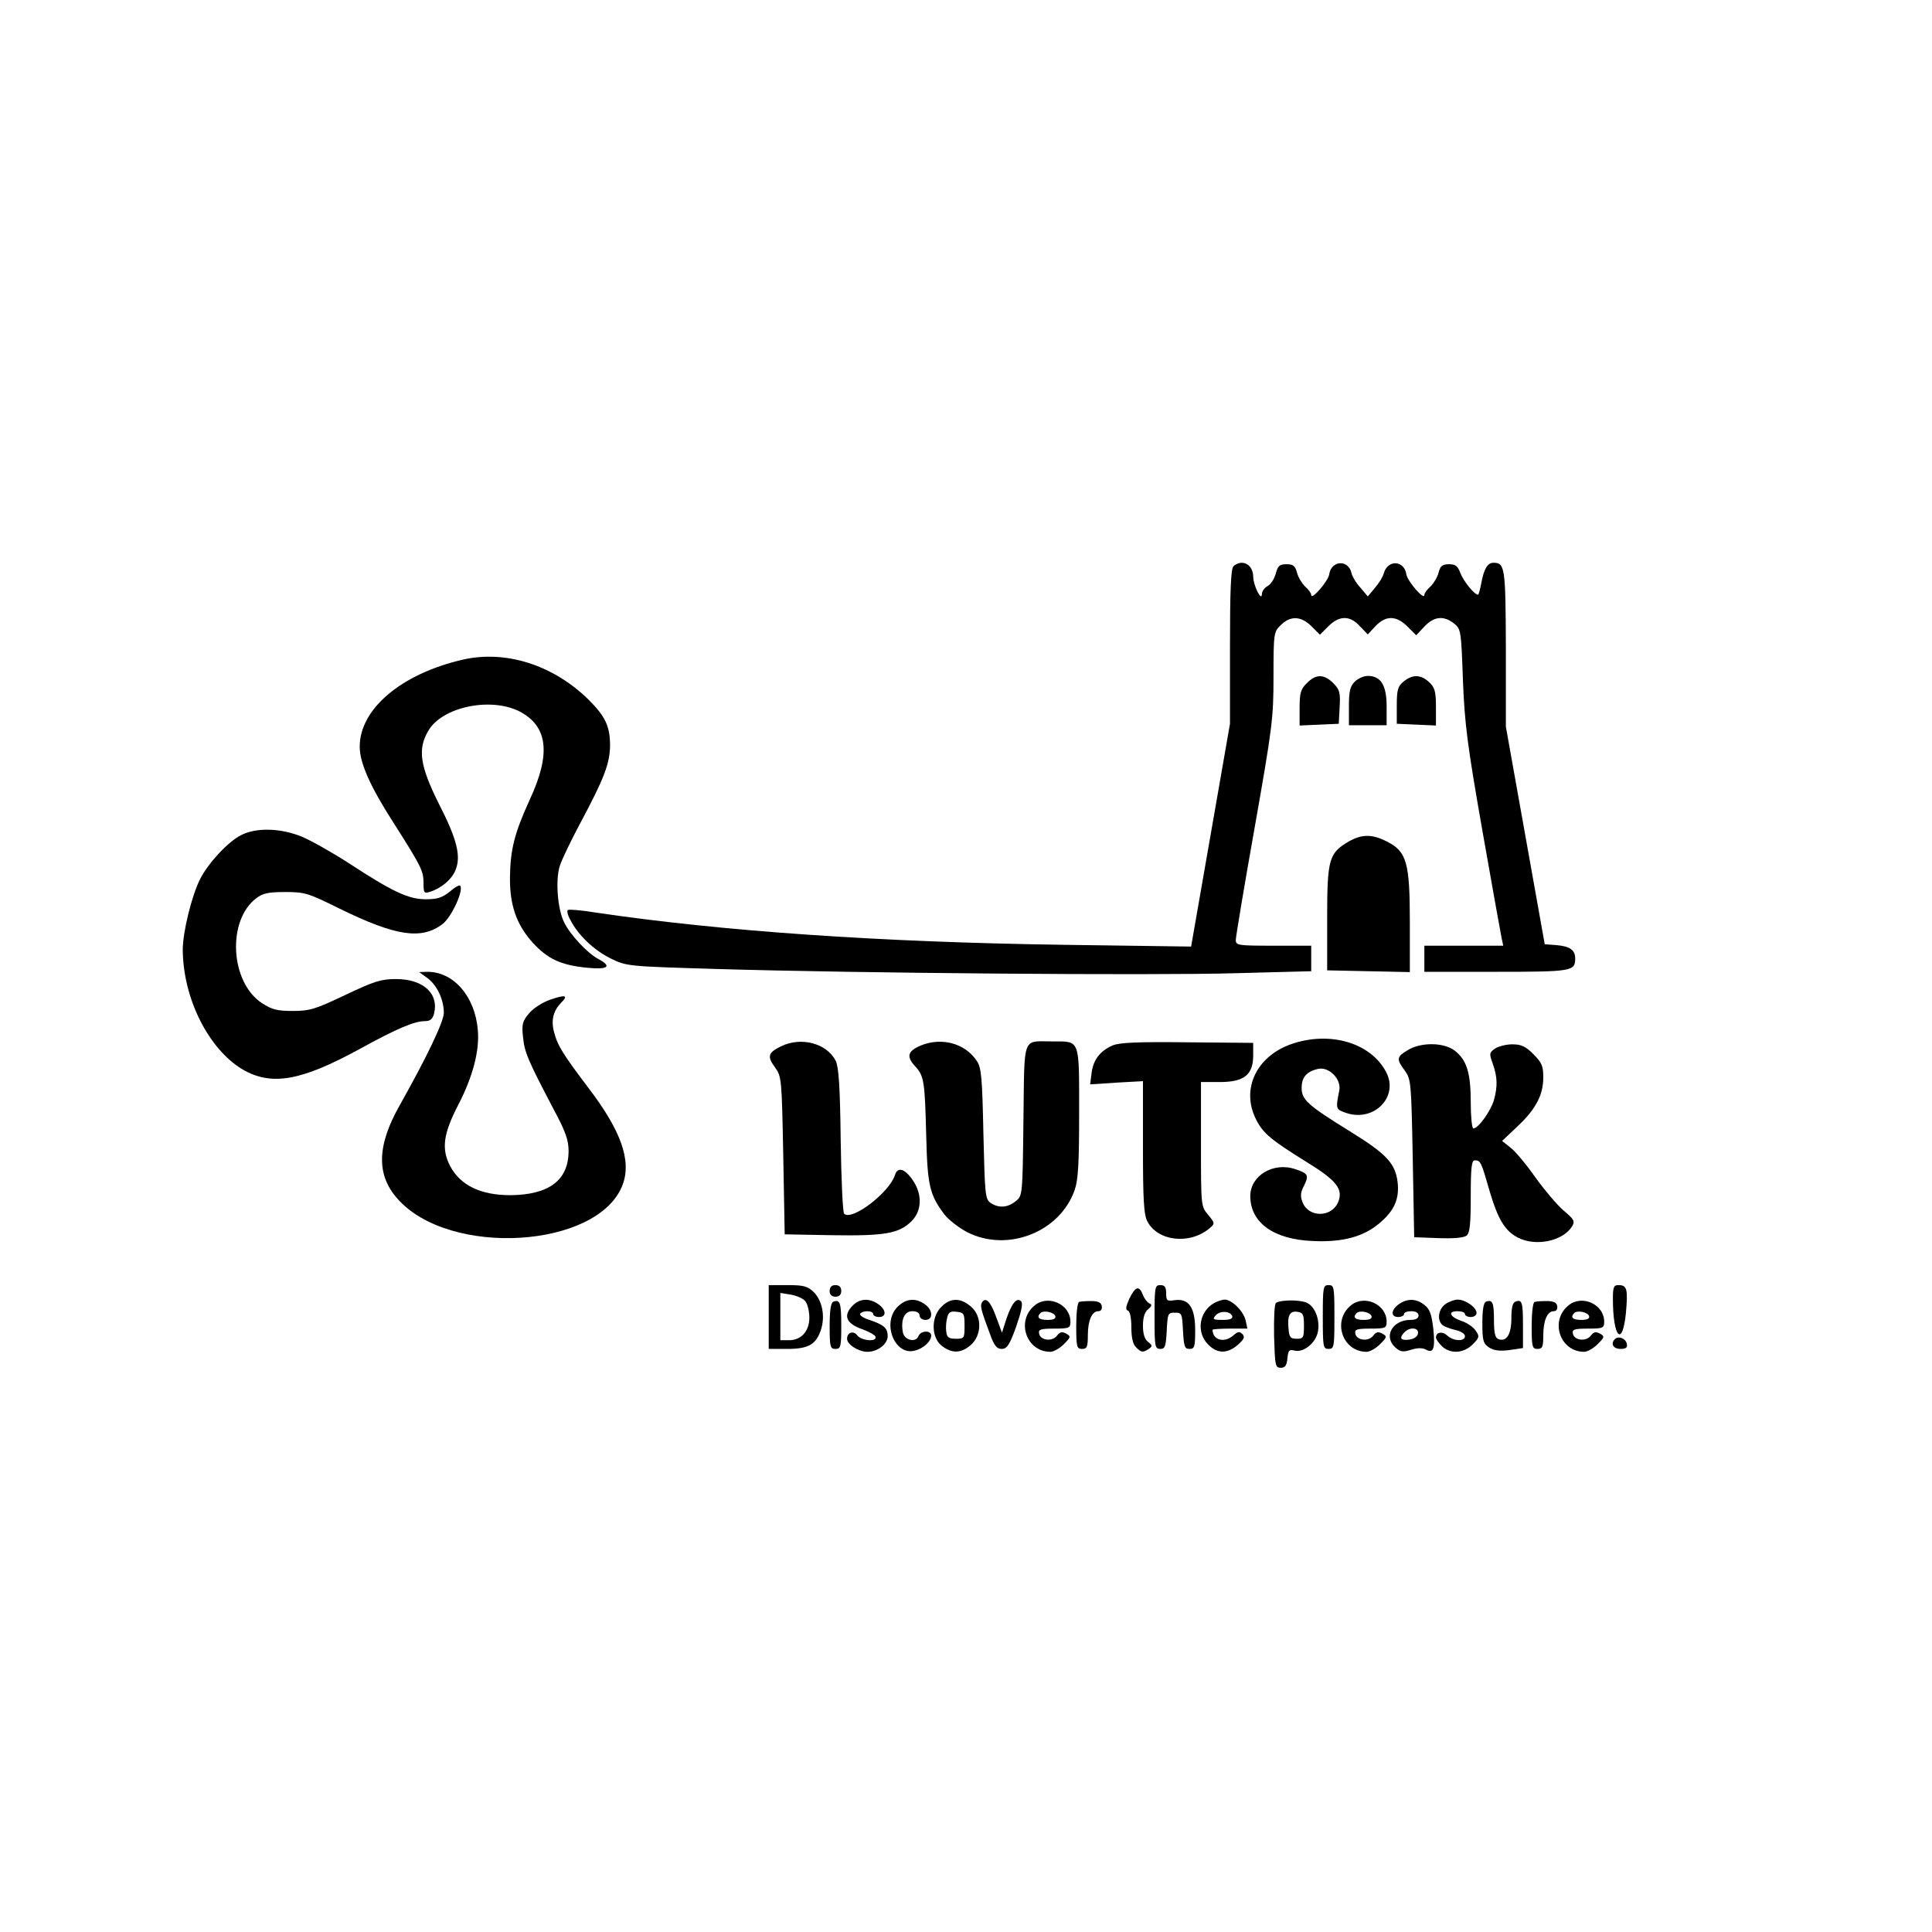 <?xml version="1.0" standalone="no"?>
<!DOCTYPE svg PUBLIC "-//W3C//DTD SVG 20010904//EN"
 "http://www.w3.org/TR/2001/REC-SVG-20010904/DTD/svg10.dtd">
<svg version="1.0" xmlns="http://www.w3.org/2000/svg"
 width="666pt" height="666pt" viewBox="0 0 666 666"
 preserveAspectRatio="xMidYMid meet">
<g transform="translate(0,666) scale(0.1,-0.1)"
fill="#000000" stroke="none">
<path d="M4252 4708 c-9 -9 -12 -84 -12 -277 l0 -266 -67 -384 -67 -384 -436
6 c-638 9 -1182 47 -1615 111 -49 8 -93 12 -97 9 -5 -2 -1 -18 8 -34 27 -53
81 -104 139 -133 56 -27 58 -27 356 -36 492 -15 1505 -23 1792 -15 l267 7 0
44 0 44 -130 0 c-123 0 -130 1 -130 20 0 10 29 185 65 387 61 346 65 377 65
521 0 149 1 154 25 177 33 33 70 32 106 -4 l29 -29 29 29 c38 38 75 38 109 0
l27 -28 26 28 c36 38 72 38 111 -1 l30 -30 28 30 c33 35 66 39 102 11 24 -19
25 -24 31 -196 6 -151 15 -222 67 -518 33 -188 63 -354 66 -369 l6 -28 -136 0
-136 0 0 -45 0 -45 248 0 c261 0 272 2 272 46 0 29 -18 42 -65 46 l-40 3 -67
375 -67 375 0 271 c-1 279 -3 294 -43 294 -20 0 -33 -21 -42 -72 -4 -21 -9
-38 -11 -38 -13 0 -51 48 -61 75 -9 24 -17 30 -39 30 -23 0 -30 -6 -36 -29 -4
-16 -17 -37 -28 -48 -12 -10 -21 -23 -21 -29 0 -20 -58 47 -62 71 -7 49 -65
52 -78 3 -3 -11 -16 -33 -30 -49 l-25 -30 -26 31 c-15 16 -28 39 -30 49 -10
48 -70 45 -77 -4 -4 -24 -62 -91 -62 -71 0 6 -9 19 -21 29 -11 11 -24 32 -28
48 -6 23 -13 29 -36 29 -24 0 -30 -5 -37 -32 -5 -18 -17 -37 -28 -43 -11 -6
-20 -18 -20 -28 -1 -28 -29 29 -30 59 0 29 -17 49 -40 49 -9 0 -21 -5 -28 -12z"/>
<path d="M1595 4386 c-212 -49 -355 -170 -355 -300 0 -56 36 -137 117 -263 96
-151 103 -165 103 -208 0 -33 2 -36 23 -29 38 12 74 42 87 74 20 48 6 106 -57
229 -65 130 -74 188 -37 251 47 83 214 118 314 68 99 -51 110 -146 36 -305
-52 -114 -67 -171 -68 -268 -1 -94 22 -162 78 -224 51 -56 96 -78 188 -87 72
-7 87 4 39 30 -37 19 -97 83 -118 126 -23 45 -31 147 -15 196 7 21 38 86 69
144 84 157 103 207 104 270 0 66 -16 100 -74 158 -122 120 -286 172 -434 138z"/>
<path d="M4505 4305 c-21 -20 -25 -34 -25 -85 l0 -61 68 3 67 3 3 57 c3 51 0
61 -22 83 -32 32 -60 32 -91 0z"/>
<path d="M4670 4310 c-16 -16 -20 -33 -20 -85 l0 -65 65 0 65 0 0 65 c0 73
-20 105 -65 105 -14 0 -34 -9 -45 -20z"/>
<path d="M4839 4311 c-20 -16 -24 -28 -24 -83 l0 -63 68 -3 67 -3 0 64 c0 53
-4 67 -23 85 -29 27 -57 28 -88 3z"/>
<path d="M829 3780 c-44 -23 -111 -95 -139 -150 -29 -57 -60 -183 -60 -244 1
-168 89 -343 207 -413 99 -57 200 -40 403 71 129 71 189 96 225 96 18 0 26 7
31 25 18 70 -37 120 -131 120 -52 0 -76 -8 -175 -55 -103 -49 -122 -55 -181
-55 -54 0 -72 5 -106 27 -110 72 -121 286 -19 362 22 17 42 21 100 21 67 0 79
-4 186 -57 194 -95 283 -109 356 -53 31 24 74 118 60 132 -3 3 -19 -6 -36 -21
-25 -20 -42 -26 -82 -26 -60 0 -115 26 -265 124 -57 37 -130 78 -163 92 -74
30 -159 32 -211 4z"/>
<path d="M4649 3759 c-68 -40 -74 -61 -74 -264 l0 -180 143 -3 142 -3 0 173
c0 205 -11 243 -79 277 -51 26 -86 26 -132 0z"/>
<path d="M1474 3288 c33 -25 56 -74 56 -120 -1 -31 -56 -147 -152 -318 -79
-139 -81 -240 -8 -322 178 -203 692 -172 776 47 32 84 -5 188 -120 338 -83
110 -104 142 -116 189 -11 40 -3 74 25 102 25 25 14 28 -38 10 -26 -9 -58 -29
-73 -47 -23 -27 -26 -38 -21 -82 5 -53 18 -82 105 -248 42 -78 52 -107 52
-145 0 -100 -67 -151 -201 -152 -102 0 -172 34 -207 100 -31 59 -24 111 27
210 51 98 75 189 68 261 -10 115 -84 200 -175 199 l-27 -1 29 -21z"/>
<path d="M4452 3061 c-121 -42 -175 -156 -122 -260 24 -48 51 -70 173 -146
106 -65 129 -95 109 -141 -24 -52 -102 -51 -122 2 -8 20 -7 34 5 56 18 37 15
43 -31 58 -75 25 -154 -23 -154 -93 0 -92 81 -150 216 -155 103 -5 175 15 230
62 51 43 68 83 62 140 -8 66 -38 98 -166 177 -144 89 -165 108 -165 149 0 36
17 56 55 65 38 10 82 -34 75 -73 -13 -66 -13 -66 25 -79 95 -31 180 56 137
140 -52 102 -194 144 -327 98z"/>
<path d="M2692 3053 c-45 -22 -48 -35 -20 -73 22 -31 23 -38 28 -303 l5 -272
163 -3 c183 -3 231 6 274 48 36 36 38 92 5 141 -28 41 -53 48 -62 18 -20 -61
-149 -159 -175 -133 -5 5 -10 119 -12 254 -2 186 -7 252 -17 273 -31 61 -120
84 -189 50z"/>
<path d="M3172 3055 c-43 -19 -48 -37 -18 -70 32 -34 34 -52 39 -245 4 -166
12 -200 63 -267 14 -18 49 -45 77 -60 140 -72 322 0 372 146 12 35 15 94 15
267 0 255 4 244 -92 244 -106 0 -96 25 -100 -272 -3 -259 -3 -260 -27 -279
-28 -23 -60 -24 -87 -5 -18 13 -19 31 -24 238 -4 194 -7 228 -23 251 -40 61
-123 83 -195 52z"/>
<path d="M3835 3056 c-43 -19 -66 -49 -72 -94 l-5 -40 91 6 91 5 0 -227 c0
-183 3 -233 15 -256 36 -70 149 -82 217 -22 16 14 16 16 -7 44 -25 29 -25 30
-25 244 l0 214 65 0 c84 0 115 25 115 92 l0 43 -228 2 c-173 2 -234 -1 -257
-11z"/>
<path d="M4853 3040 c-39 -23 -40 -31 -10 -71 21 -30 22 -40 27 -302 l5 -272
83 -3 c53 -2 89 1 98 9 11 9 14 41 14 135 0 101 3 124 14 124 20 0 22 -5 51
-106 29 -98 53 -137 97 -160 61 -32 155 -13 187 38 11 18 8 24 -29 55 -23 20
-66 71 -97 114 -30 43 -68 89 -85 102 l-30 24 52 49 c64 60 90 109 90 170 0
39 -5 51 -34 80 -27 27 -42 34 -73 34 -21 0 -48 -7 -60 -15 -19 -14 -20 -17
-7 -52 16 -46 17 -77 4 -125 -11 -38 -54 -98 -71 -98 -5 0 -9 41 -9 90 0 102
-14 146 -55 178 -37 29 -117 30 -162 2z"/>
<path d="M2650 2120 l0 -110 63 0 c74 0 100 15 117 66 15 46 5 100 -25 130
-21 20 -34 24 -90 24 l-65 0 0 -110z m127 53 c7 -9 13 -34 13 -55 0 -47 -28
-78 -70 -78 l-30 0 0 81 0 82 37 -6 c21 -4 44 -14 50 -24z"/>
<path d="M2860 2210 c0 -13 7 -20 20 -20 13 0 20 7 20 20 0 13 -7 20 -20 20
-13 0 -20 -7 -20 -20z"/>
<path d="M3980 2120 c0 -102 1 -110 20 -110 16 0 19 8 22 63 3 59 4 62 28 62
24 0 25 -3 28 -62 3 -55 6 -63 22 -63 18 0 20 7 20 65 0 78 -22 110 -71 103
-26 -4 -29 -2 -29 24 0 21 -5 28 -20 28 -19 0 -20 -7 -20 -110z"/>
<path d="M4560 2120 c0 -103 1 -110 20 -110 19 0 20 7 20 110 0 103 -1 110
-20 110 -19 0 -20 -7 -20 -110z"/>
<path d="M5560 2183 c0 -134 33 -170 45 -48 7 81 4 95 -26 95 -16 0 -19 -7
-19 -47z"/>
<path d="M3893 2183 c-12 -27 -14 -38 -5 -41 7 -2 12 -24 12 -57 0 -35 5 -59
16 -69 18 -19 24 -19 44 -6 13 9 13 12 -2 24 -12 9 -18 27 -18 56 0 29 6 47
18 57 13 11 14 16 4 20 -7 3 -17 16 -22 29 -13 34 -26 30 -47 -13z"/>
<path d="M2873 2173 c-9 -3 -13 -30 -13 -84 0 -72 2 -79 20 -79 18 0 20 7 20
79 0 80 -4 92 -27 84z"/>
<path d="M2940 2160 c-35 -35 -24 -63 35 -83 21 -8 41 -19 43 -25 6 -19 -49
-14 -63 5 -13 17 -35 10 -35 -12 0 -20 40 -45 70 -45 36 0 70 27 70 54 0 28
-13 39 -63 56 -20 6 -35 16 -32 21 8 12 45 12 45 -1 0 -5 9 -10 20 -10 27 0
25 25 -2 44 -31 22 -64 20 -88 -4z"/>
<path d="M3094 2155 c-55 -55 -10 -169 59 -151 30 7 57 32 57 52 0 19 -36 18
-44 -2 -9 -24 -50 -14 -54 15 -7 43 6 71 33 71 16 0 25 -6 25 -15 0 -8 9 -15
20 -15 28 0 26 35 -2 54 -32 23 -65 20 -94 -9z"/>
<path d="M3245 2155 c-36 -35 -35 -105 1 -134 35 -27 66 -27 100 2 39 34 40
100 1 133 -36 31 -71 31 -102 -1z m80 -65 c0 -43 -1 -45 -30 -45 -24 0 -31 5
-33 24 -2 12 -1 34 3 48 4 19 11 24 33 21 25 -3 27 -6 27 -48z"/>
<path d="M3385 2170 c-7 -11 -3 -27 27 -107 15 -42 24 -53 41 -53 18 0 27 13
50 77 18 52 24 80 17 87 -15 15 -32 -6 -51 -61 l-15 -47 -20 54 c-19 53 -36
71 -49 50z"/>
<path d="M3568 2161 c-67 -53 -31 -161 53 -161 11 0 32 12 46 26 25 25 25 27
8 37 -14 7 -21 6 -31 -7 -16 -22 -58 -17 -62 7 -3 14 5 17 52 17 52 0 56 2 56
24 0 59 -75 94 -122 57z m70 -38 c2 -9 -7 -13 -27 -13 -30 0 -39 9 -24 24 11
10 46 3 51 -11z"/>
<path d="M3720 2172 c-6 -2 -10 -39 -10 -83 0 -72 2 -79 20 -79 17 0 20 7 20
46 0 52 14 84 36 84 9 0 14 7 12 18 -2 12 -13 17 -36 17 -17 0 -36 -1 -42 -3z"/>
<path d="M4185 2168 c-52 -30 -62 -102 -20 -143 31 -32 66 -32 102 -1 22 20
25 27 16 37 -10 10 -16 9 -31 -4 -31 -28 -72 -17 -72 19 0 2 27 4 60 4 l60 0
-6 28 c-7 32 -48 72 -72 72 -9 0 -26 -6 -37 -12z m63 -45 c2 -9 -8 -13 -33
-13 -33 0 -36 2 -25 15 15 18 51 16 58 -2z"/>
<path d="M4399 2169 c-6 -3 -8 -53 -7 -115 3 -101 4 -109 23 -109 15 0 21 8
23 33 3 28 6 31 26 26 30 -7 72 27 79 65 8 40 -9 85 -36 99 -22 12 -90 12
-108 1z m96 -79 c0 -41 -2 -45 -25 -45 -21 0 -26 5 -28 33 -5 47 4 64 30 60
20 -3 23 -9 23 -48z"/>
<path d="M4658 2161 c-67 -53 -31 -161 53 -161 11 0 32 12 46 26 25 25 25 27
8 37 -14 7 -21 6 -31 -7 -16 -22 -58 -17 -62 7 -3 14 5 17 52 17 52 0 56 2 56
24 0 59 -75 94 -122 57z m70 -38 c2 -9 -7 -13 -27 -13 -30 0 -39 9 -24 24 11
10 46 3 51 -11z"/>
<path d="M4822 2164 c-27 -19 -29 -44 -2 -44 11 0 20 5 20 10 0 6 11 10 25 10
16 0 25 -6 25 -15 0 -10 -10 -15 -28 -15 -62 0 -94 -57 -52 -95 17 -15 26 -17
54 -8 22 7 39 7 51 1 26 -15 33 2 26 71 -6 50 -12 68 -30 82 -28 23 -59 24
-89 3z m66 -101 c-2 -11 -14 -19 -31 -21 -29 -4 -35 6 -15 26 19 19 50 15 46
-5z"/>
<path d="M4982 2164 c-24 -17 -29 -56 -9 -72 6 -5 27 -13 45 -17 18 -4 32 -13
32 -21 0 -19 -39 -18 -61 2 -17 16 -39 12 -39 -7 0 -5 9 -18 20 -29 28 -28 75
-26 106 5 24 24 25 28 11 48 -8 12 -29 27 -48 33 -41 14 -50 34 -15 34 14 0
26 -4 26 -10 0 -5 9 -10 20 -10 11 0 20 6 20 14 0 19 -38 46 -65 46 -11 0 -31
-7 -43 -16z"/>
<path d="M5123 2173 c-9 -3 -13 -28 -13 -74 0 -61 3 -70 23 -84 17 -11 37 -13
70 -9 l47 7 0 77 c0 81 -3 92 -26 83 -10 -3 -14 -22 -14 -58 0 -55 -17 -82
-45 -71 -11 4 -15 21 -15 65 0 61 -5 72 -27 64z"/>
<path d="M5290 2172 c-6 -2 -10 -39 -10 -83 0 -72 2 -79 20 -79 17 0 20 7 20
46 0 52 14 84 36 84 9 0 14 7 12 18 -2 12 -13 17 -36 17 -17 0 -36 -1 -42 -3z"/>
<path d="M5408 2161 c-67 -53 -31 -161 53 -161 11 0 32 12 46 26 25 25 25 27
8 37 -14 7 -21 6 -31 -7 -16 -22 -58 -17 -62 7 -3 14 5 17 52 17 52 0 56 2 56
24 0 59 -75 94 -122 57z m70 -38 c2 -9 -7 -13 -27 -13 -30 0 -39 9 -24 24 11
10 46 3 51 -11z"/>
<path d="M5567 2044 c-16 -16 -6 -34 19 -34 19 0 25 5 22 17 -3 19 -29 29 -41
17z"/>
</g>
</svg>
